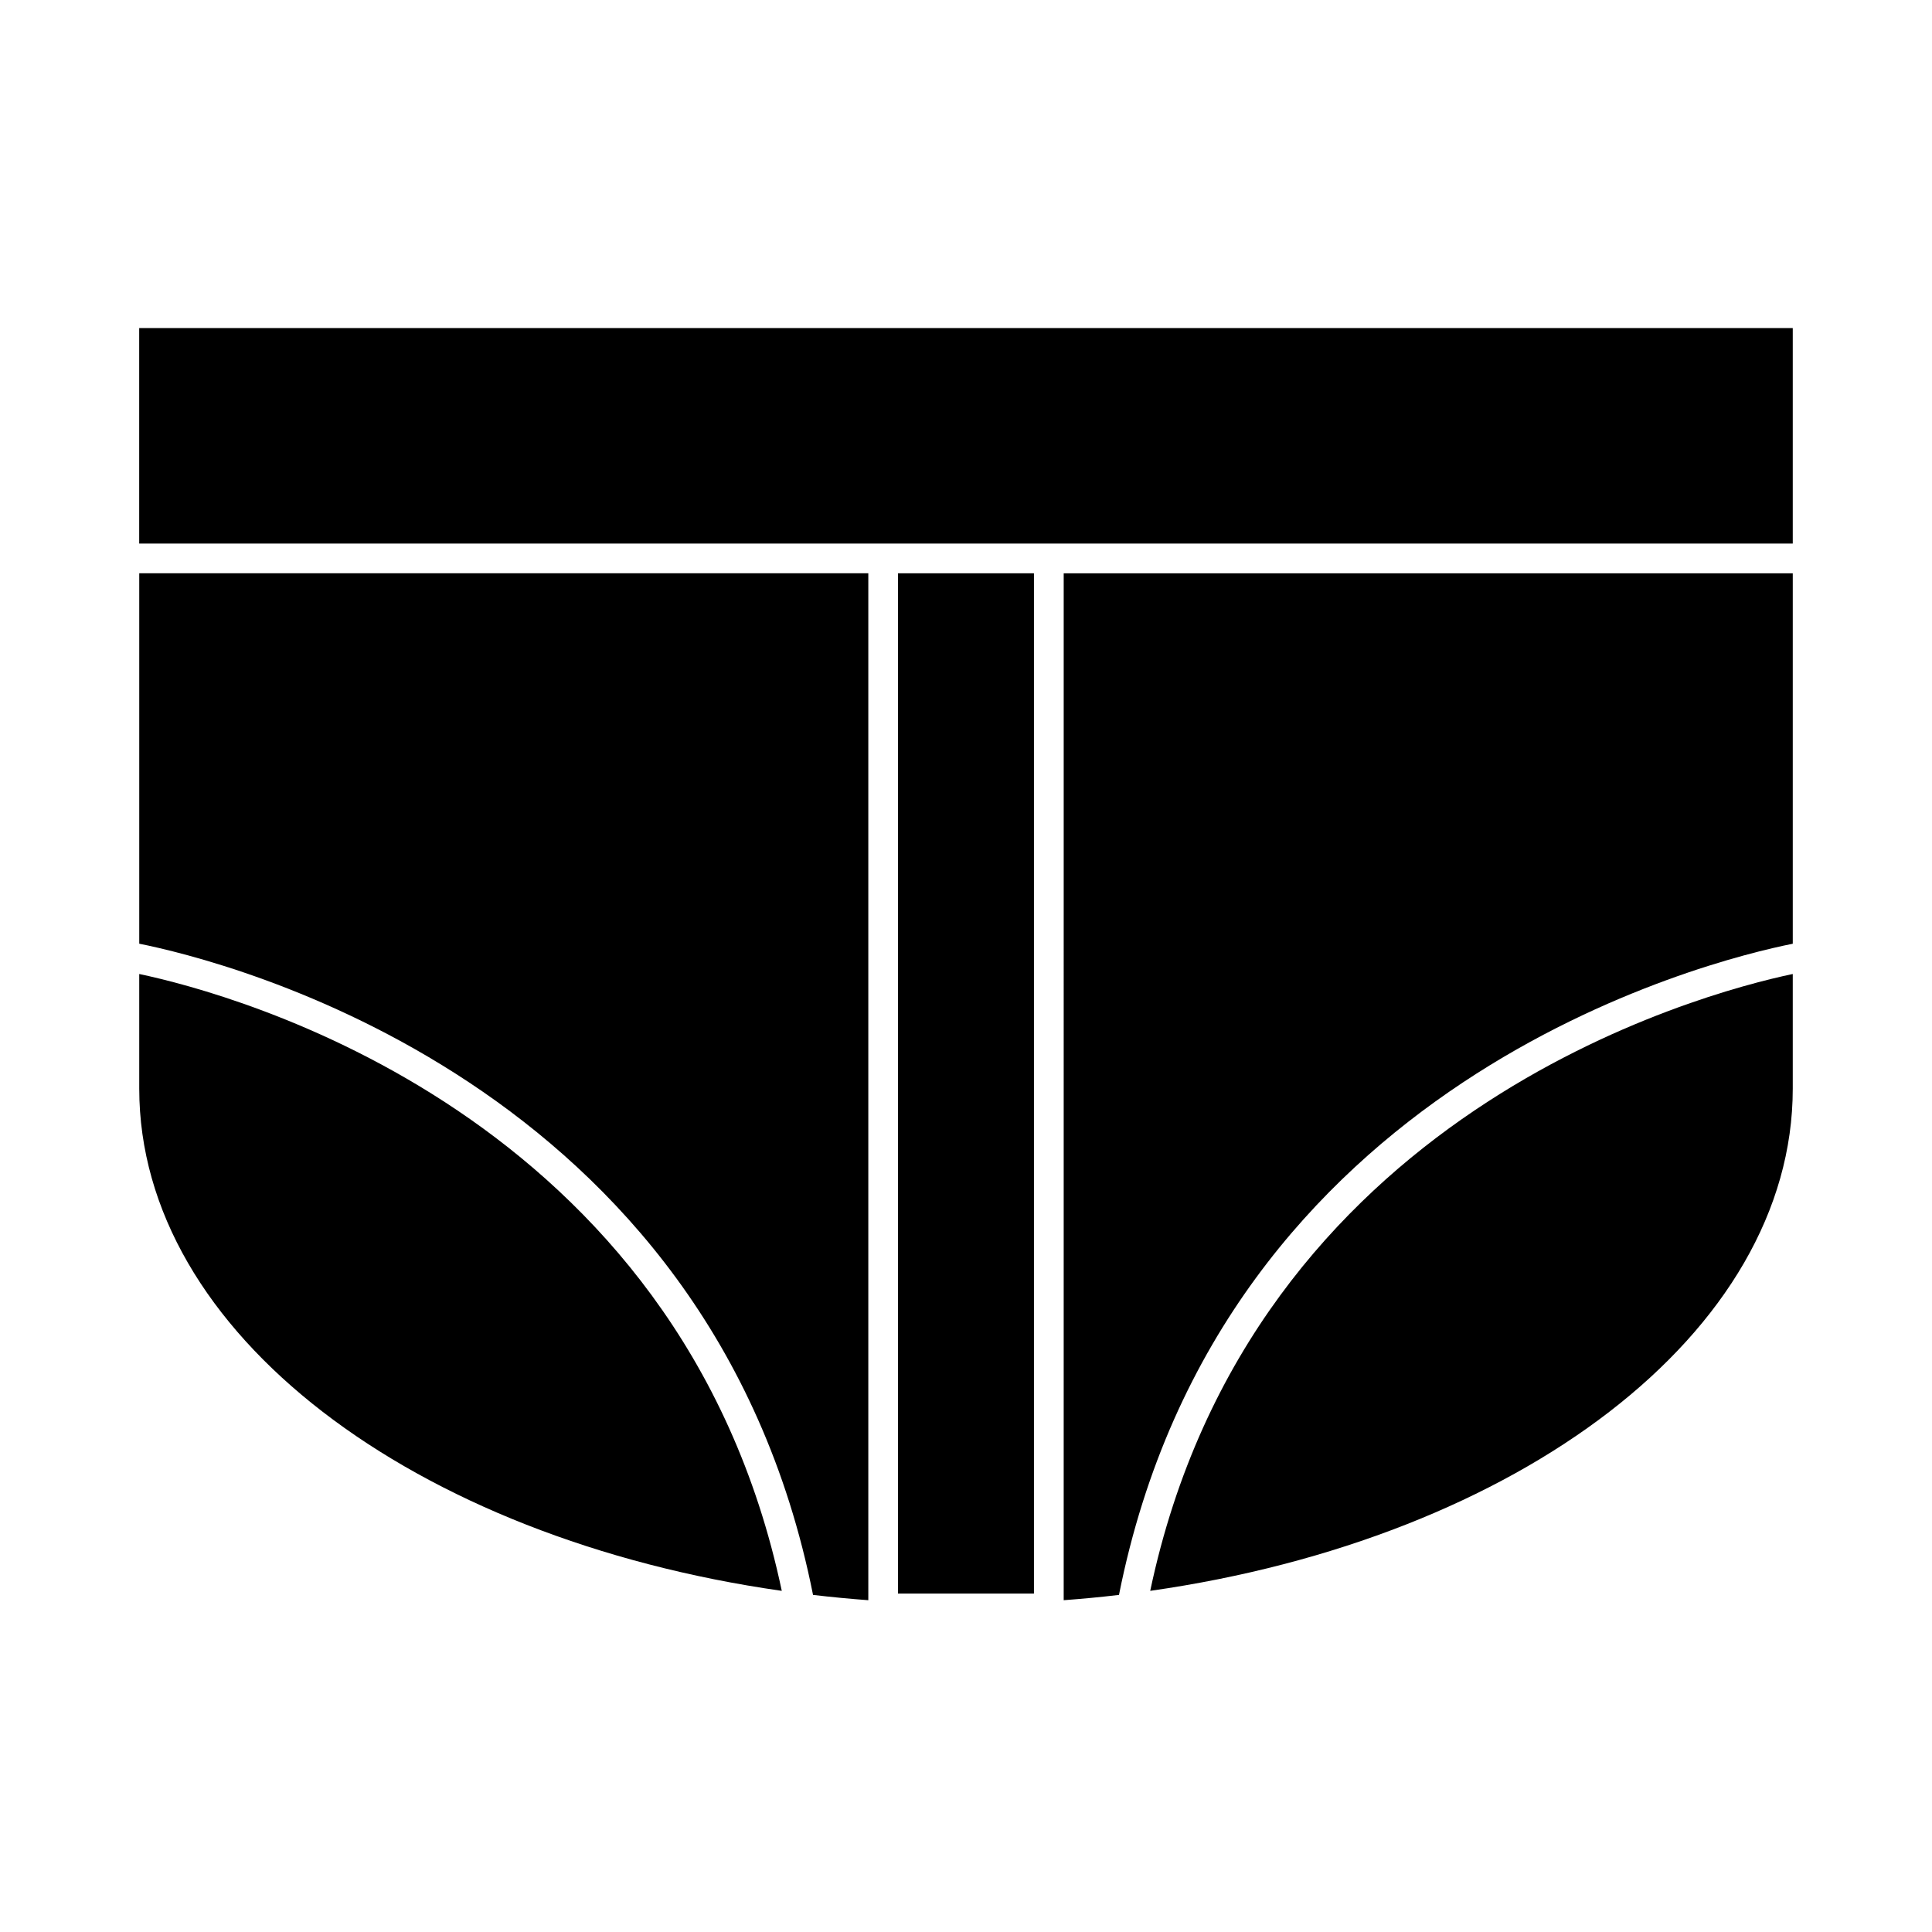 <?xml version="1.0" encoding="UTF-8"?>
<!-- Uploaded to: ICON Repo, www.svgrepo.com, Generator: ICON Repo Mixer Tools -->
<svg fill="#000000" width="800px" height="800px" version="1.1" viewBox="144 144 512 512" xmlns="http://www.w3.org/2000/svg">
 <g>
  <path d="m180.89 288.05h438.21v-57.109h-438.21z"/>
  <path d="m425.89 568.07c4.934-0.363 9.82-0.828 14.652-1.402 27.137-136.44 156.28-168.11 178.56-172.57v-98.168h-193.21z"/>
  <path d="m448.82 565.59c97.383-13.875 170.28-68.262 170.28-133.11v-30.363c-24.66 5.199-143.53 36.766-170.28 163.47z"/>
  <path d="m381.98 295.93h36.027v270.38h-36.027z"/>
  <path d="m351.18 565.59c-26.754-126.7-145.62-158.27-170.28-163.47v30.363c0 64.844 72.898 119.23 170.28 133.11z"/>
  <path d="m359.46 566.67c4.832 0.566 9.719 1.035 14.652 1.402v-272.15h-193.21v98.168c22.281 4.461 151.43 36.133 178.56 172.58z"/>
 </g>
</svg>